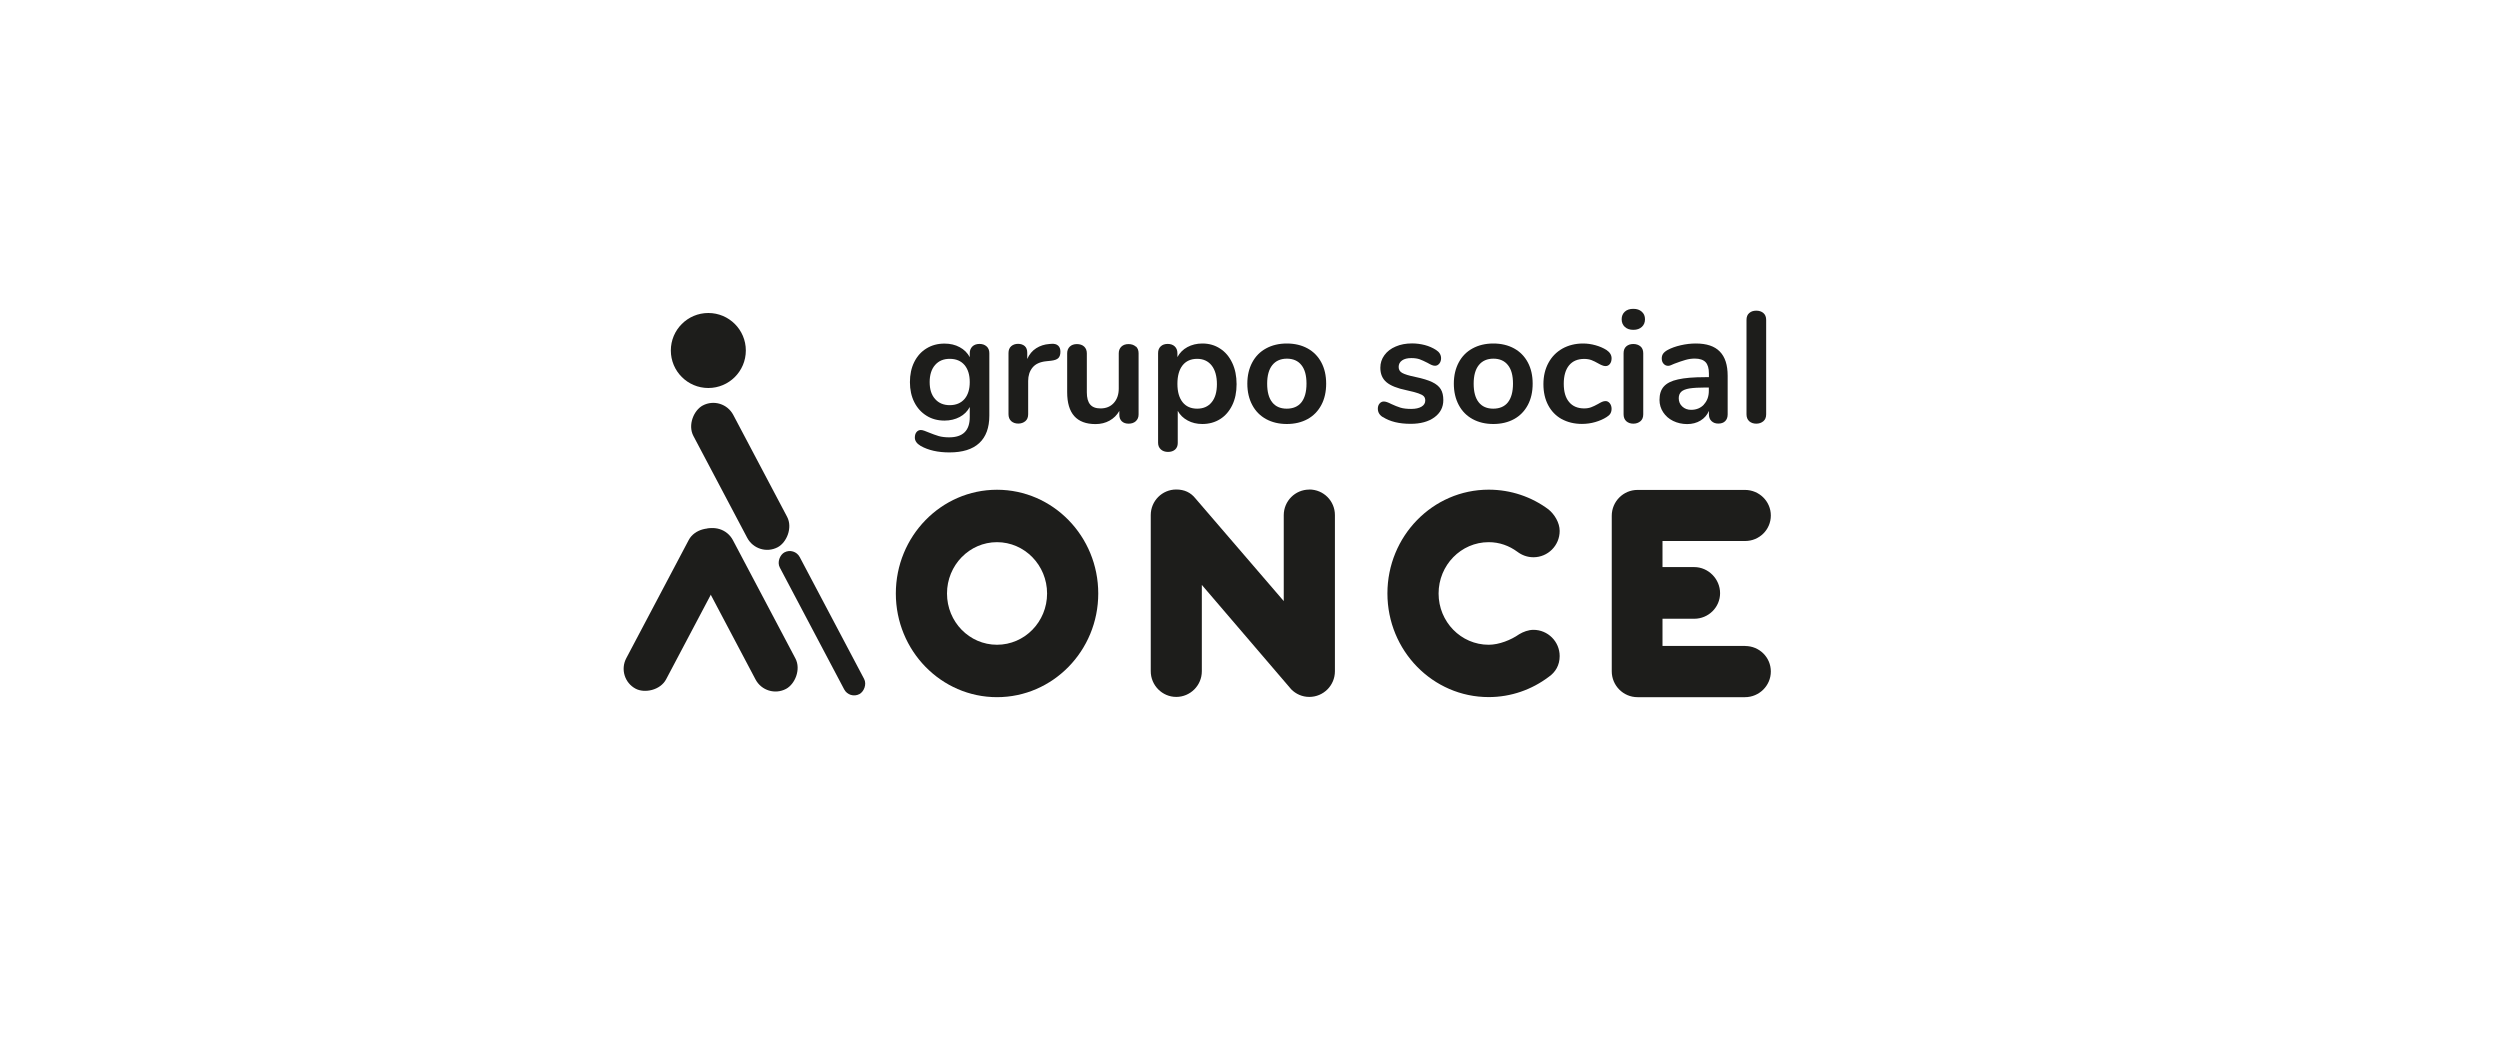 <?xml version="1.0" encoding="UTF-8"?>
<svg id="Capa_1" data-name="Capa 1" xmlns="http://www.w3.org/2000/svg" viewBox="0 0 300 125">
  <defs>
    <style>
      .cls-1 {
        fill: #1d1d1b;
      }
    </style>
  </defs>
  <g>
    <path class="cls-1" d="M119.64,58.77c-6.7,0-12.14,5.58-12.14,12.45s5.44,12.44,12.14,12.44,12.15-5.57,12.15-12.44-5.44-12.45-12.15-12.45Zm0,18.6c-3.32,0-6-2.75-6-6.15s2.69-6.16,6-6.16,6.01,2.76,6.01,6.16-2.69,6.15-6.01,6.15Z"/>
    <path class="cls-1" d="M157.11,58.75c-1.69,0-3.06,1.38-3.06,3.07v10.31l-10.59-12.31c-.57-.72-1.33-1.08-2.31-1.08-1.7,0-3.06,1.38-3.06,3.07v18.72c-.01,1.7,1.37,3.1,3.06,3.1s3.07-1.38,3.07-3.08v-10.36l10.73,12.53c.55,.56,1.32,.91,2.16,.91,1.71,0,3.08-1.38,3.08-3.08v-18.74c0-1.7-1.37-3.07-3.08-3.07Z"/>
    <path class="cls-1" d="M178.64,65.06c1.3,0,2.46,.43,3.44,1.15,.54,.41,1.2,.66,1.93,.66,1.74,0,3.15-1.41,3.15-3.16,0-.99-.62-1.99-1.34-2.58-2.01-1.5-4.5-2.37-7.18-2.37-6.71,0-12.15,5.58-12.15,12.45s5.44,12.44,12.15,12.44c2.69,0,5.18-.9,7.2-2.42,.83-.57,1.32-1.42,1.32-2.5,0-1.74-1.41-3.15-3.15-3.15-.6,0-1.23,.24-1.71,.53-.97,.68-2.4,1.26-3.66,1.26-3.32,0-6.01-2.75-6.01-6.15s2.69-6.16,6.01-6.16Z"/>
    <path class="cls-1" d="M209.42,77.51h-9.92v-3.26h3.81c1.7,0,3.1-1.37,3.1-3.07s-1.41-3.13-3.1-3.13h-3.81s0-3.13,0-3.13h9.92c1.7,0,3.08-1.36,3.08-3.06s-1.4-3.07-3.1-3.07h-12.9c-1.7,0-3.09,1.39-3.09,3.1v18.67c0,1.7,1.38,3.1,3.09,3.1h12.9c1.7,0,3.1-1.38,3.1-3.08s-1.38-3.06-3.08-3.06Z"/>
  </g>
  <circle class="cls-1" cx="85" cy="42.06" r="4.5"/>
  <rect class="cls-1" x="79.2" y="54.45" width="19.24" height="5.41" rx="2.71" ry="2.71" transform="translate(97.87 -48.07) rotate(62.15)"/>
  <rect class="cls-1" x="89" y="73.44" width="19.24" height="2.7" rx="1.35" ry="1.35" transform="translate(118.69 -47.35) rotate(62.15)"/>
  <rect class="cls-1" x="78.56" y="70.47" width="21.47" height="5.41" rx="2.71" ry="2.71" transform="translate(112.29 -39.96) rotate(62.15)"/>
  <rect class="cls-1" x="70.56" y="70.47" width="21.47" height="5.41" rx="2.71" ry="2.71" transform="translate(183.97 35.46) rotate(117.85)"/>
  <g>
    <path class="cls-1" d="M118.4,41.57c.21,.2,.32,.47,.32,.81v7.49c0,1.45-.4,2.55-1.21,3.3-.81,.75-2,1.12-3.58,1.12-1.38,0-2.53-.26-3.45-.78-.47-.28-.7-.61-.7-1,0-.28,.07-.5,.2-.66,.13-.16,.31-.25,.52-.25,.11,0,.25,.03,.42,.09,.16,.06,.33,.12,.51,.2,.46,.19,.86,.33,1.22,.44,.36,.1,.77,.15,1.24,.15,1.66,0,2.48-.81,2.48-2.43v-1.21c-.28,.52-.68,.92-1.21,1.2-.53,.28-1.14,.43-1.82,.43-.81,0-1.53-.19-2.15-.58-.63-.39-1.12-.93-1.47-1.62-.35-.69-.53-1.5-.53-2.41s.17-1.72,.52-2.42c.35-.7,.84-1.25,1.47-1.63,.63-.39,1.35-.58,2.16-.58,.68,0,1.29,.14,1.82,.43,.53,.28,.94,.69,1.21,1.2v-.49c0-.33,.11-.59,.32-.8,.21-.2,.5-.3,.85-.3s.64,.1,.85,.3Zm-2.66,6.31c.42-.49,.63-1.17,.63-2.03s-.21-1.55-.63-2.05c-.42-.49-1.01-.74-1.77-.74s-1.33,.25-1.76,.74c-.43,.49-.65,1.18-.65,2.05s.21,1.54,.65,2.03c.43,.49,1.02,.74,1.76,.74s1.35-.25,1.77-.74Z"/>
    <path class="cls-1" d="M126.97,41.47c.19,.16,.28,.41,.28,.74s-.08,.59-.25,.76-.46,.27-.89,.32l-.57,.06c-.75,.08-1.29,.33-1.64,.76-.35,.43-.52,.97-.52,1.61v3.98c0,.37-.11,.65-.34,.84s-.51,.29-.85,.29-.62-.1-.84-.29c-.22-.2-.33-.48-.33-.84v-7.34c0-.35,.11-.63,.33-.82,.22-.19,.5-.28,.82-.28s.59,.09,.8,.27c.2,.18,.3,.45,.3,.79v.76c.24-.56,.6-.99,1.07-1.29,.47-.3,1-.47,1.58-.51l.27-.02c.33-.02,.59,.04,.78,.21Z"/>
    <path class="cls-1" d="M136.31,41.57c.21,.2,.32,.47,.32,.81v7.36c0,.33-.11,.59-.33,.8-.22,.2-.51,.3-.86,.3s-.61-.09-.82-.28c-.2-.19-.3-.45-.3-.78v-.47c-.29,.51-.68,.89-1.18,1.17-.49,.27-1.05,.41-1.67,.41-2.28,0-3.41-1.28-3.41-3.83v-4.66c0-.34,.11-.61,.32-.81,.21-.2,.5-.3,.85-.3s.66,.1,.87,.3,.32,.47,.32,.81v4.68c0,.66,.13,1.14,.4,1.46,.27,.32,.68,.47,1.25,.47,.66,0,1.19-.22,1.58-.65s.6-1.01,.6-1.73v-4.23c0-.34,.11-.61,.32-.81s.5-.3,.85-.3,.66,.1,.87,.3Z"/>
    <path class="cls-1" d="M146.41,41.83c.63,.4,1.11,.98,1.46,1.72,.35,.74,.52,1.59,.52,2.55s-.17,1.8-.52,2.52c-.35,.72-.83,1.28-1.45,1.67-.62,.39-1.33,.59-2.14,.59-.66,0-1.25-.14-1.76-.42-.52-.28-.92-.66-1.19-1.16v3.87c0,.33-.11,.59-.32,.78-.22,.19-.5,.28-.85,.28s-.64-.1-.86-.3c-.22-.2-.33-.47-.33-.8v-10.75c0-.34,.1-.61,.31-.81s.49-.3,.84-.3,.64,.1,.85,.3,.32,.47,.32,.81v.47c.28-.52,.68-.92,1.2-1.2,.52-.28,1.12-.43,1.79-.43,.8,0,1.51,.2,2.13,.61Zm-1.01,6.44c.42-.51,.63-1.24,.63-2.17s-.21-1.71-.63-2.24c-.42-.53-1-.8-1.74-.8s-1.34,.26-1.75,.78c-.41,.52-.62,1.26-.62,2.22s.21,1.68,.62,2.2c.41,.52,1,.78,1.75,.78s1.33-.26,1.74-.77Z"/>
    <path class="cls-1" d="M151.93,50.29c-.71-.39-1.27-.95-1.66-1.69-.39-.73-.59-1.59-.59-2.56s.2-1.82,.59-2.55c.39-.73,.94-1.29,1.66-1.68,.71-.39,1.55-.59,2.49-.59s1.78,.2,2.49,.59c.71,.39,1.26,.95,1.65,1.68,.39,.73,.58,1.58,.58,2.55s-.19,1.83-.58,2.56c-.39,.73-.94,1.3-1.65,1.69-.71,.39-1.55,.59-2.49,.59s-1.78-.2-2.49-.59Zm4.24-2.01c.4-.51,.61-1.25,.61-2.24s-.2-1.72-.61-2.23c-.4-.51-.99-.77-1.74-.77s-1.34,.26-1.75,.77c-.41,.51-.62,1.25-.62,2.23s.2,1.73,.61,2.24c.4,.51,.99,.76,1.74,.76s1.36-.25,1.76-.76Z"/>
    <path class="cls-1" d="M165.95,50.06c-.4-.24-.61-.58-.61-1.02,0-.25,.07-.46,.21-.62,.14-.16,.31-.24,.51-.24,.21,0,.51,.1,.89,.3,.4,.19,.77,.33,1.11,.44,.33,.1,.76,.15,1.28,.15s.94-.09,1.24-.27c.3-.18,.45-.42,.45-.74,0-.21-.06-.39-.18-.51-.12-.13-.34-.24-.65-.35s-.78-.23-1.41-.37c-1.12-.23-1.93-.55-2.42-.97-.49-.42-.73-.99-.73-1.73,0-.56,.16-1.06,.49-1.51s.78-.8,1.36-1.04c.57-.25,1.23-.37,1.96-.37,.53,0,1.04,.07,1.54,.2,.49,.13,.94,.33,1.33,.58,.4,.25,.61,.59,.61,1,0,.25-.07,.46-.21,.64-.14,.17-.31,.26-.51,.26-.14,0-.27-.03-.41-.09-.13-.06-.3-.14-.5-.26-.37-.19-.68-.33-.95-.43-.27-.09-.59-.14-.99-.14-.47,0-.84,.09-1.11,.28-.27,.19-.41,.45-.41,.78s.14,.56,.42,.72c.28,.16,.82,.33,1.61,.49,.85,.18,1.51,.38,1.99,.61s.82,.51,1.03,.85,.31,.78,.31,1.31c0,.86-.36,1.55-1.07,2.07-.71,.52-1.67,.78-2.85,.78-1.38,0-2.49-.27-3.34-.82Z"/>
    <path class="cls-1" d="M176.71,50.29c-.71-.39-1.27-.95-1.66-1.69-.39-.73-.59-1.59-.59-2.56s.2-1.82,.59-2.55c.39-.73,.94-1.29,1.66-1.68,.71-.39,1.55-.59,2.49-.59s1.78,.2,2.49,.59c.71,.39,1.26,.95,1.65,1.68,.39,.73,.58,1.58,.58,2.55s-.19,1.83-.58,2.56c-.39,.73-.94,1.3-1.65,1.69-.71,.39-1.55,.59-2.49,.59s-1.78-.2-2.49-.59Zm4.24-2.01c.4-.51,.61-1.25,.61-2.24s-.2-1.72-.61-2.23c-.4-.51-.99-.77-1.74-.77s-1.34,.26-1.75,.77c-.41,.51-.62,1.25-.62,2.23s.2,1.73,.61,2.24c.4,.51,.99,.76,1.74,.76s1.36-.25,1.76-.76Z"/>
    <path class="cls-1" d="M187.4,50.29c-.7-.39-1.24-.95-1.62-1.67-.38-.72-.57-1.56-.57-2.52s.2-1.81,.6-2.55c.4-.74,.96-1.31,1.68-1.72,.72-.4,1.55-.61,2.48-.61,.49,0,.99,.07,1.49,.21s.94,.33,1.32,.57c.4,.27,.61,.6,.61,1,0,.28-.07,.5-.2,.67-.13,.17-.31,.26-.52,.26-.14,0-.28-.03-.44-.1-.15-.06-.3-.14-.46-.23-.28-.16-.54-.29-.8-.39-.25-.09-.54-.14-.87-.14-.78,0-1.39,.26-1.81,.77-.42,.51-.64,1.25-.64,2.21s.21,1.68,.64,2.19c.42,.51,1.03,.77,1.81,.77,.32,0,.6-.05,.84-.14s.52-.22,.82-.39c.19-.11,.35-.2,.49-.26,.14-.06,.28-.09,.42-.09,.2,0,.37,.09,.51,.27,.14,.18,.21,.4,.21,.66,0,.21-.05,.4-.14,.56-.09,.16-.25,.3-.46,.43-.39,.25-.85,.45-1.37,.6-.52,.15-1.05,.22-1.59,.22-.92,0-1.73-.2-2.44-.59Z"/>
    <path class="cls-1" d="M194.98,39.23c-.25-.23-.38-.54-.38-.92s.13-.68,.38-.91c.25-.23,.59-.34,1.02-.34s.75,.11,1.01,.34c.26,.23,.39,.53,.39,.91s-.13,.69-.38,.92-.59,.35-1.02,.35-.77-.12-1.02-.35Zm.18,11.32c-.22-.2-.33-.48-.33-.84v-7.32c0-.37,.11-.64,.33-.83,.22-.19,.5-.28,.84-.28s.63,.1,.85,.28,.34,.47,.34,.83v7.32c0,.37-.11,.65-.34,.84s-.51,.29-.85,.29-.62-.1-.84-.29Z"/>
    <path class="cls-1" d="M206.38,42.19c.63,.64,.94,1.61,.94,2.91v4.63c0,.34-.1,.61-.3,.81-.2,.2-.48,.29-.83,.29-.33,0-.6-.1-.81-.3s-.31-.47-.31-.8v-.42c-.21,.49-.55,.88-1.01,1.16-.46,.28-1,.42-1.6,.42s-1.18-.13-1.69-.38c-.51-.25-.9-.6-1.19-1.04-.29-.44-.44-.94-.44-1.48,0-.68,.17-1.22,.52-1.61,.35-.39,.91-.68,1.7-.85,.78-.18,1.86-.27,3.24-.27h.47v-.44c0-.62-.13-1.07-.4-1.36-.27-.28-.7-.43-1.29-.43-.37,0-.74,.05-1.12,.16-.38,.11-.83,.26-1.35,.46-.33,.16-.57,.25-.72,.25-.23,0-.41-.08-.56-.25-.15-.16-.22-.38-.22-.64,0-.21,.05-.4,.16-.56,.11-.16,.29-.31,.54-.45,.44-.24,.97-.43,1.58-.57,.61-.14,1.22-.21,1.81-.21,1.29,0,2.25,.32,2.87,.96Zm-1.92,6.35c.4-.42,.6-.97,.6-1.64v-.4h-.34c-.85,0-1.5,.04-1.97,.11-.47,.08-.8,.21-1,.4-.2,.19-.3,.45-.3,.78,0,.4,.14,.74,.43,1,.28,.26,.64,.39,1.05,.39,.63,0,1.15-.21,1.55-.64Z"/>
    <path class="cls-1" d="M209.91,50.55c-.22-.2-.33-.48-.33-.84v-11.32c0-.37,.11-.64,.33-.83,.22-.19,.5-.28,.84-.28s.63,.09,.85,.28c.23,.19,.34,.47,.34,.83v11.32c0,.37-.11,.65-.34,.84s-.51,.29-.85,.29-.62-.1-.84-.29Z"/>
  </g>
</svg>